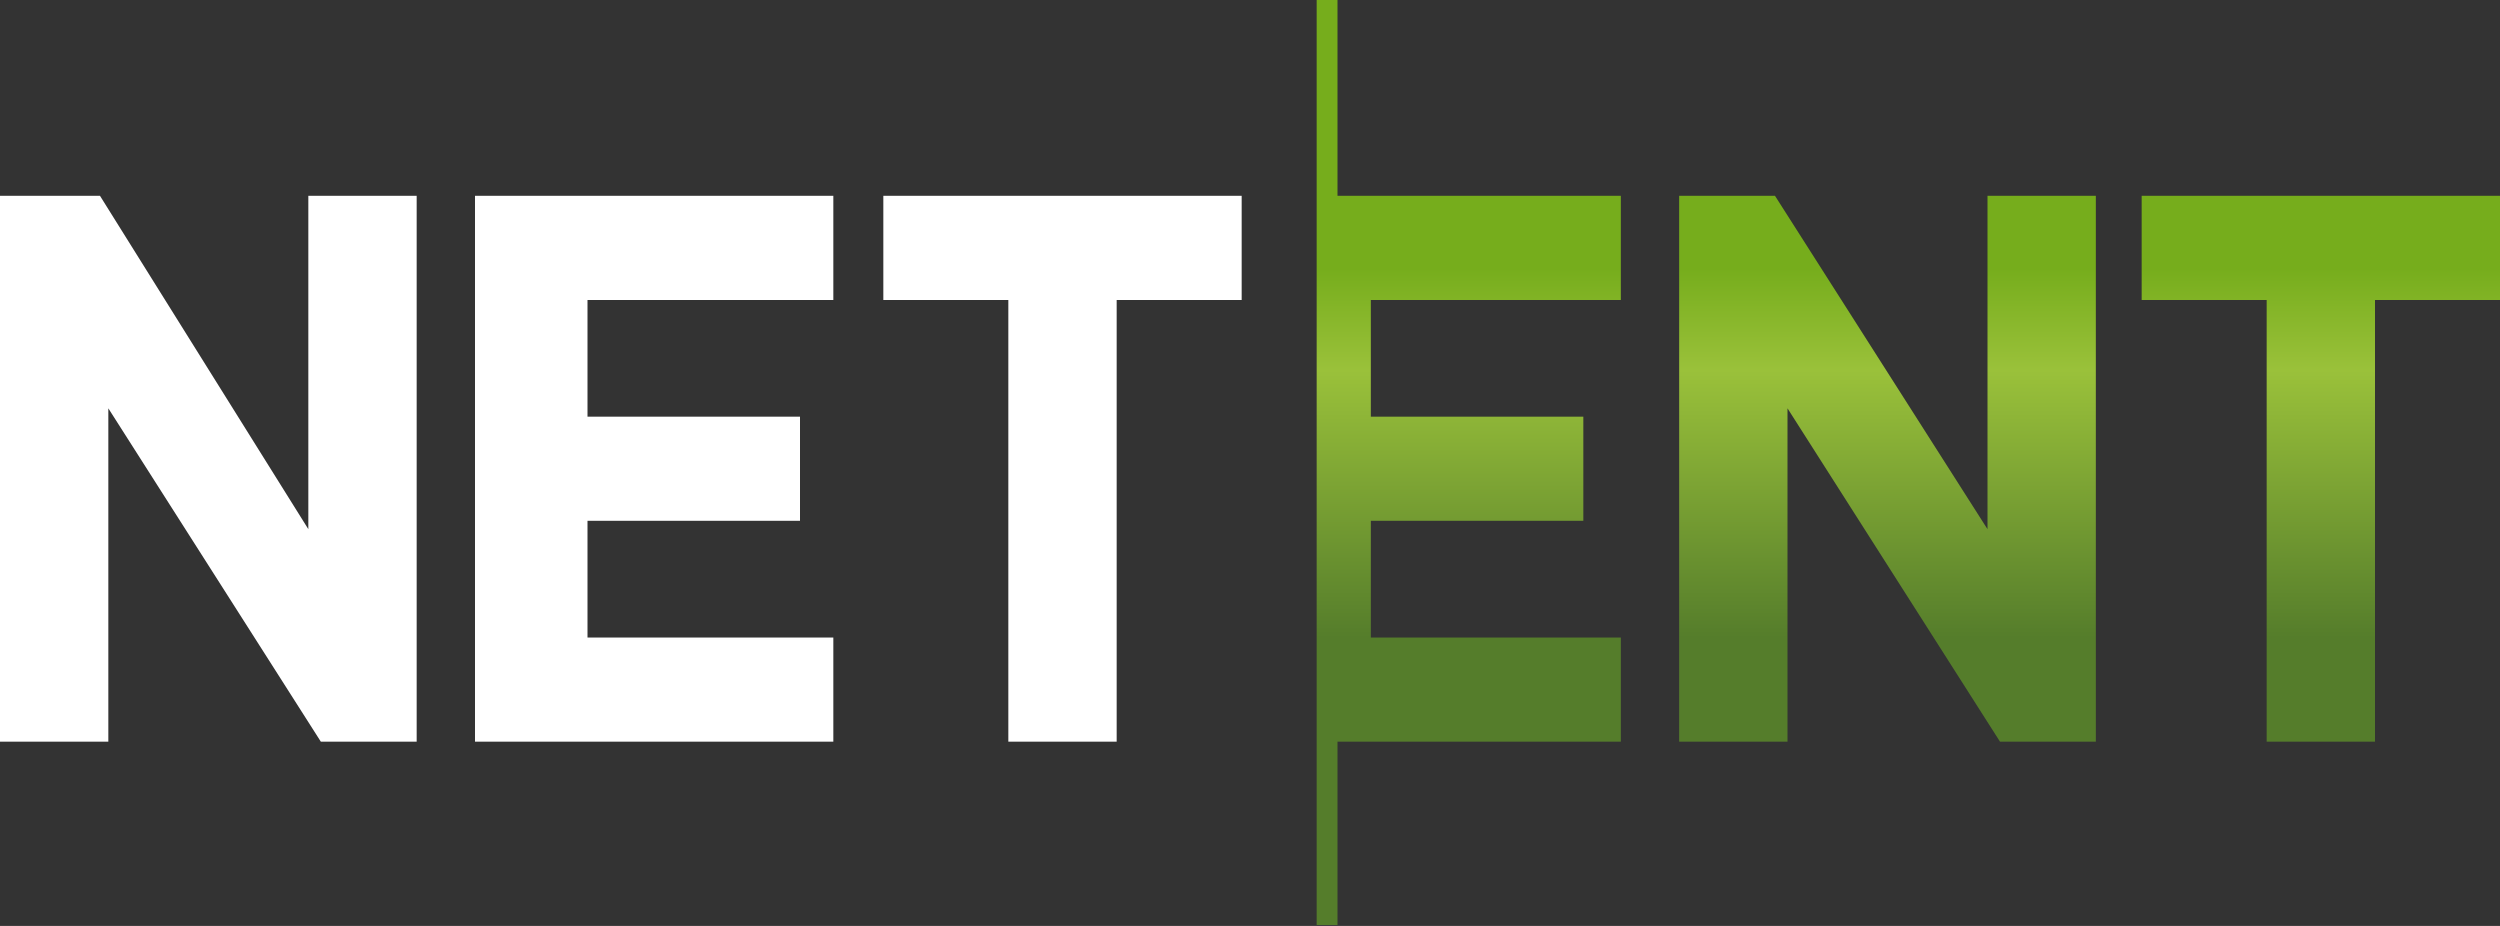 <svg width="216" height="80" viewBox="0 0 216 80" fill="none" xmlns="http://www.w3.org/2000/svg">
<rect x="0" y="0" width="216" height="80" fill="#333333" stroke="none"/>
<path d="M185.04 16.92H216V25.92H205.2V64.08H195.84V25.92H185.04V16.92ZM145.08 16.92H153.36L171.72 45.72V16.92H181.08V64.08H172.8L154.44 35.28V64.08H145.08V16.92ZM115.56 16.92H140.04V25.92H118.44V36H136.8V45H118.44V55.08H140.04V64.08H115.56V79.92H113.76V0H115.56V16.92Z" fill="url(#paint0_linear_472_292)"/>
<path d="M41.04 16.92H72V25.92H50.76V36H69.12V45H50.76V55.08H72V64.08H41.04V16.92ZM0 16.92H8.64L26.64 45.72V16.92H36V64.08H27.72L9.36 35.28V64.08H0V16.92ZM76.32 16.92H107.28V25.92H96.48V64.08H87.12V25.92H76.32V16.92Z" fill="white"/>
<defs>
<linearGradient id="paint0_linear_472_292" x1="164.963" y1="79.912" x2="164.963" y2="0" gradientUnits="userSpaceOnUse">
<stop stop-color="#557D2B"/>
<stop offset="0.31" stop-color="#557D2B"/>
<stop offset="0.6" stop-color="#9AC13A"/>
<stop offset="0.71" stop-color="#76AD1C"/>
<stop offset="1" stop-color="#76AD1C"/>
</linearGradient>
</defs>
</svg>
